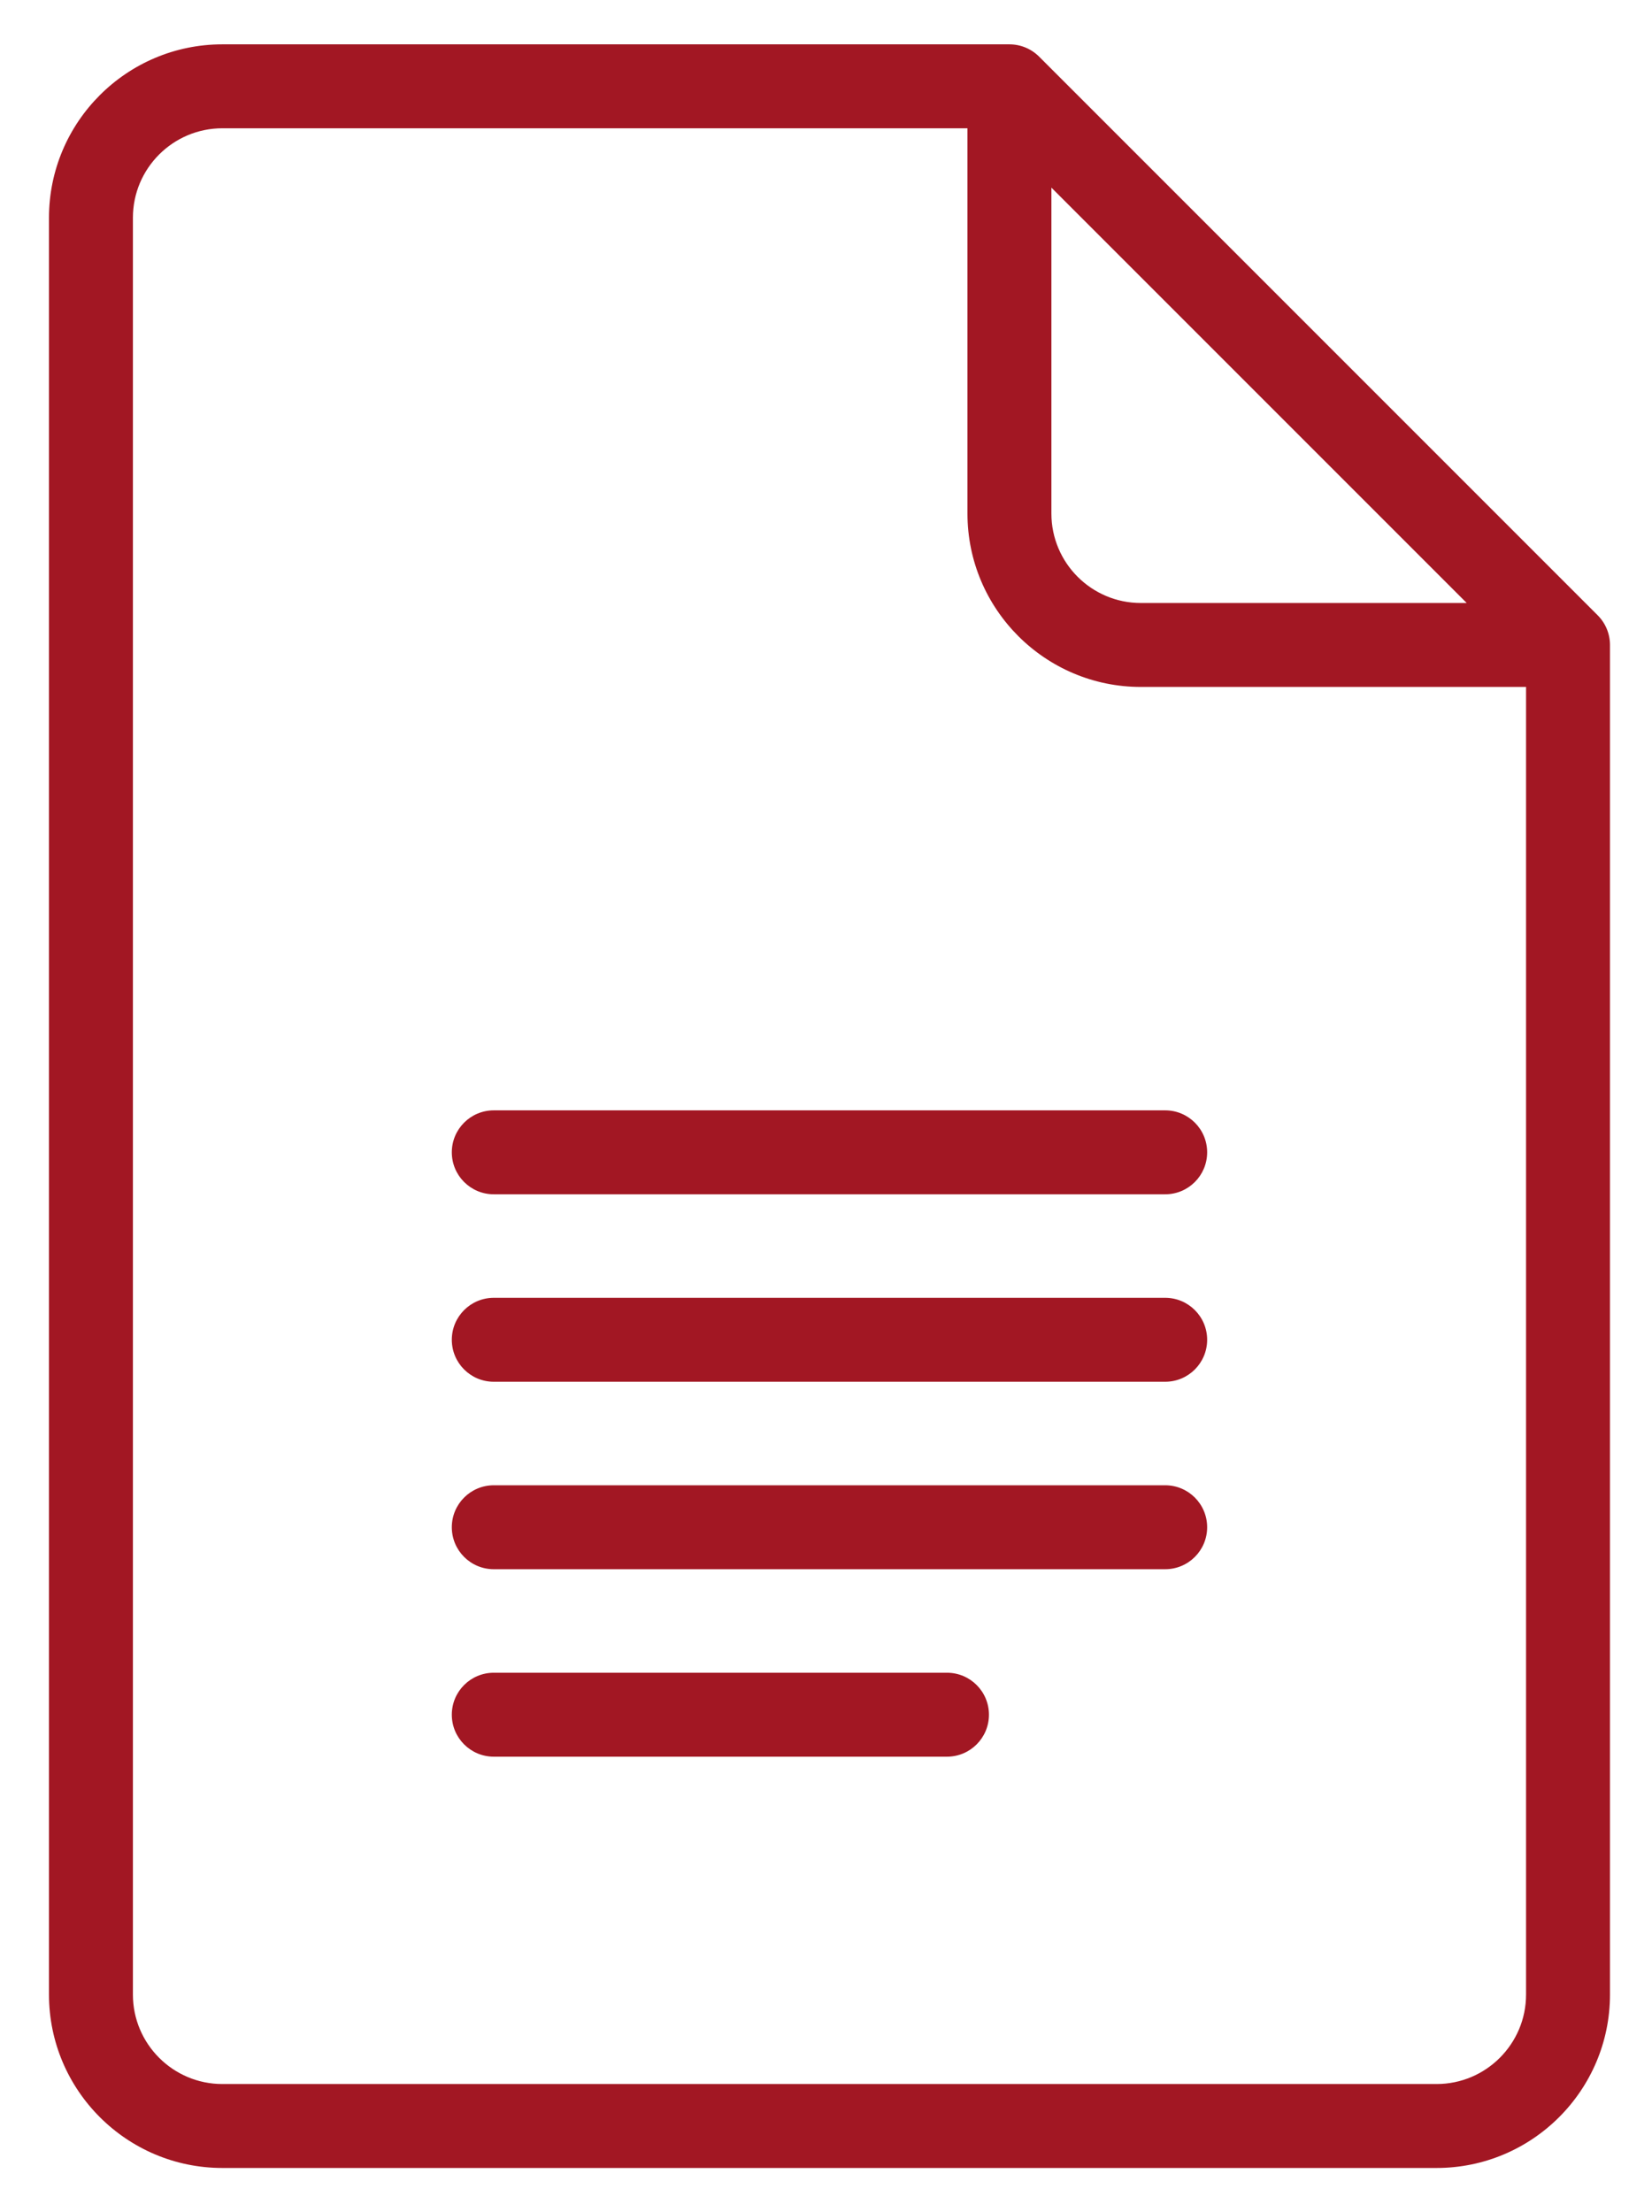 <?xml version="1.0" encoding="utf-8"?>
<!-- Generator: Adobe Illustrator 16.0.0, SVG Export Plug-In . SVG Version: 6.00 Build 0)  -->
<!DOCTYPE svg PUBLIC "-//W3C//DTD SVG 1.1//EN" "http://www.w3.org/Graphics/SVG/1.1/DTD/svg11.dtd">
<svg version="1.1" id="Layer_1" xmlns="http://www.w3.org/2000/svg" xmlns:xlink="http://www.w3.org/1999/xlink" x="0px" y="0px"
	 width="354px" height="474px" viewBox="27.5 -9.5 354 474" enable-background="new 27.5 -9.5 354 474" xml:space="preserve">
<g>
	<g>
		<path fill="#A21723" d="M369.863,122.332L250.167,2.635C248.479,0.948,246.193,0,243.807,0H75.143
			C54.66,0,37.997,16.664,37.997,37.147v380.708c0,20.483,16.663,37.146,37.146,37.146h260.206
			c20.483,0,37.146-16.663,37.146-37.146V128.69C372.496,126.306,371.548,124.018,369.863,122.332z M252.8,30.703l88.994,88.993
			H271.96c-10.565,0-19.159-8.595-19.159-19.162V30.703H252.8z M354.511,417.854c0,10.565-8.596,19.162-19.162,19.162H75.143
			c-10.565,0-19.162-8.597-19.162-19.162V37.147c0-10.565,8.596-19.162,19.162-19.162h159.671v82.55
			c0,20.483,16.663,37.147,37.146,37.147h82.552V417.854z"/>
	</g>
</g>
<g>
	<g>
		<path fill="#A21723" d="M277.184,228.4H133.309c-4.966,0-8.992,4.026-8.992,8.992s4.026,8.993,8.992,8.993h143.875
			c4.967,0,8.991-4.027,8.991-8.993S282.151,228.4,277.184,228.4z"/>
	</g>
</g>
<g>
	<g>
		<path fill="#A21723" d="M277.184,268.565H133.309c-4.966,0-8.992,4.026-8.992,8.991c0,4.967,4.026,8.993,8.992,8.993h143.875
			c4.967,0,8.991-4.026,8.991-8.993C286.175,272.591,282.151,268.565,277.184,268.565z"/>
	</g>
</g>
<g>
	<g>
		<path fill="#A21723" d="M277.184,308.729H133.309c-4.966,0-8.992,4.027-8.992,8.993s4.026,8.992,8.992,8.992h143.875
			c4.967,0,8.991-4.026,8.991-8.992S282.151,308.729,277.184,308.729z"/>
	</g>
</g>
<g>
	<g>
		<path fill="#A21723" d="M230.424,348.895h-97.115c-4.966,0-8.992,4.026-8.992,8.992s4.026,8.993,8.992,8.993h97.115
			c4.968,0,8.993-4.027,8.993-8.993S235.392,348.895,230.424,348.895z"/>
	</g>
</g>
</svg>
